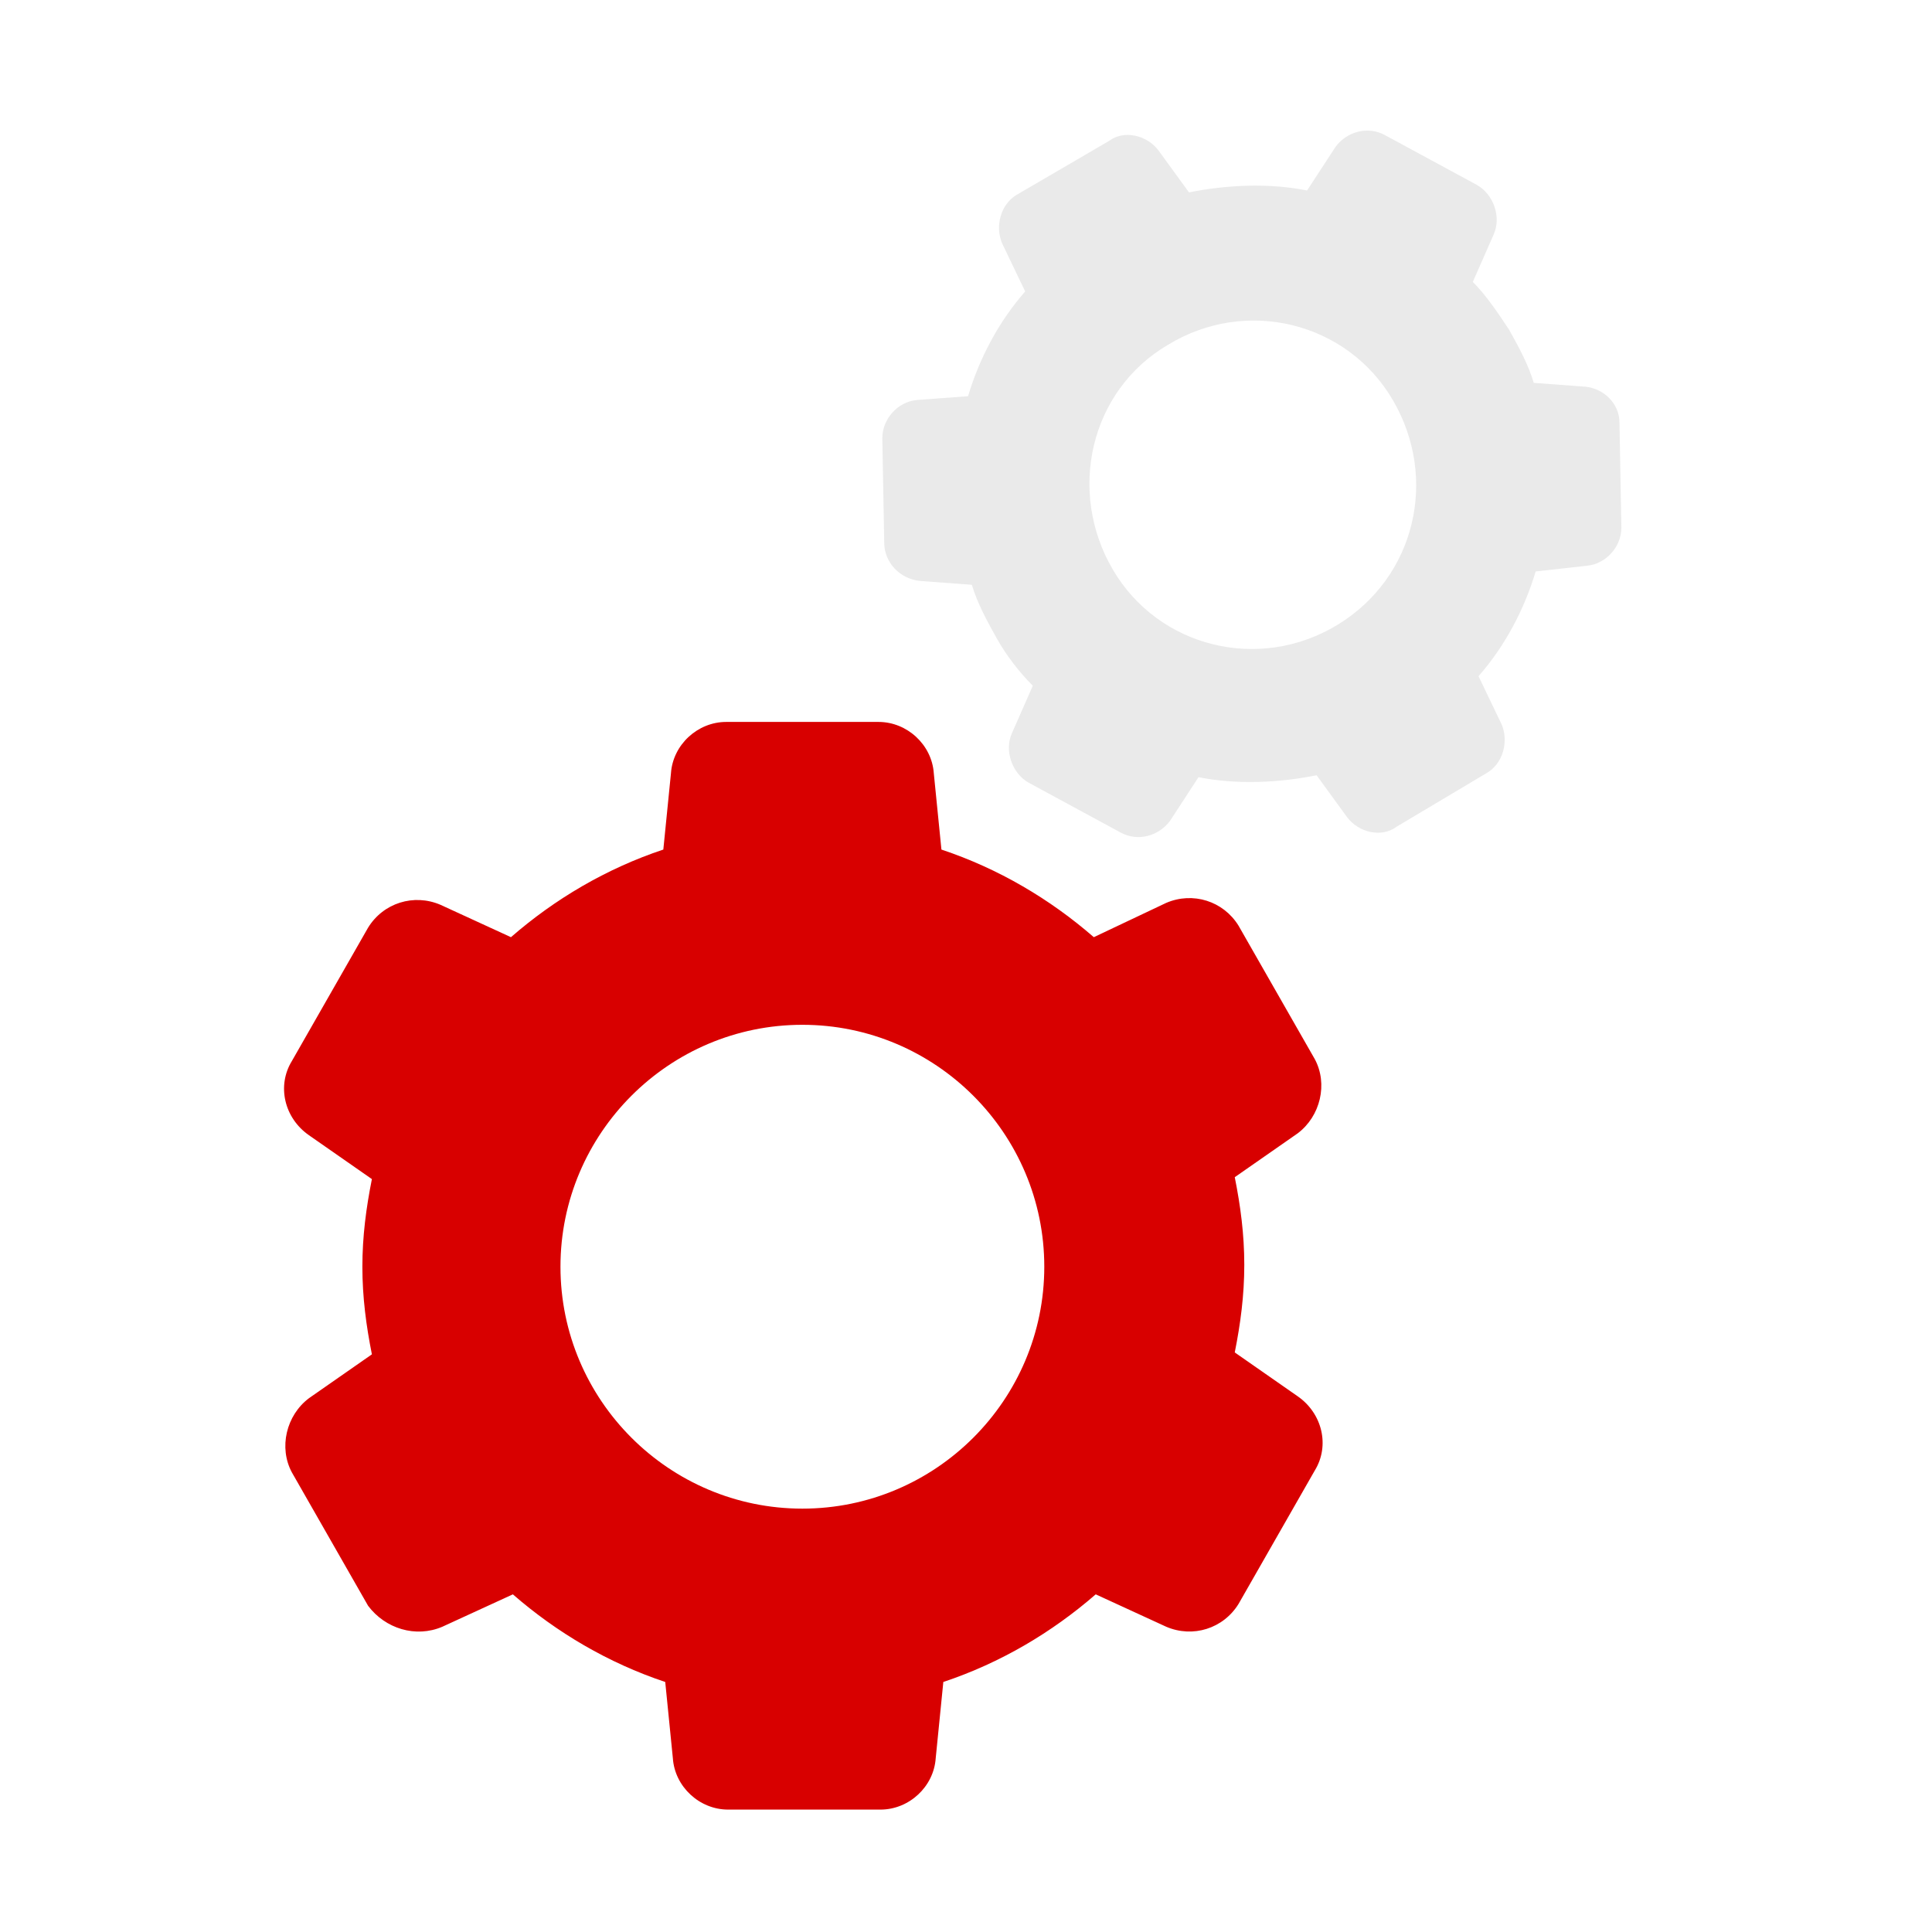 <svg width="71" height="70" viewBox="0 0 71 70" fill="none" xmlns="http://www.w3.org/2000/svg">
<path d="M16.257 59.78L18.847 58.59C20.457 59.99 22.347 61.11 24.447 61.81L24.727 64.61C24.797 65.66 25.707 66.5 26.757 66.5H32.357C33.407 66.5 34.317 65.66 34.387 64.61L34.667 61.81C36.767 61.11 38.657 59.99 40.267 58.59L42.857 59.78C43.837 60.2 44.957 59.85 45.517 58.94L48.317 54.04C48.877 53.13 48.597 51.94 47.687 51.31L45.377 49.7C45.587 48.65 45.727 47.6 45.727 46.48C45.727 45.36 45.587 44.31 45.377 43.26L47.687 41.65C48.527 41.02 48.807 39.83 48.317 38.92L45.517 34.02C44.957 33.11 43.837 32.76 42.857 33.18L40.197 34.44C38.587 33.04 36.697 31.92 34.597 31.22L34.317 28.42C34.247 27.37 33.337 26.53 32.287 26.53H26.687C25.637 26.53 24.727 27.37 24.657 28.42L24.377 31.22C22.277 31.92 20.387 33.04 18.777 34.44L16.187 33.25C15.207 32.83 14.087 33.18 13.527 34.09L10.727 38.99C10.167 39.9 10.447 41.09 11.357 41.72L13.667 43.33C13.457 44.38 13.317 45.43 13.317 46.55C13.317 47.67 13.457 48.72 13.667 49.77L11.357 51.38C10.517 52.01 10.237 53.2 10.727 54.11L13.527 59.01C14.157 59.85 15.277 60.2 16.257 59.78ZM29.487 37.66C34.387 37.66 38.377 41.65 38.377 46.55C38.377 51.45 34.387 55.44 29.487 55.44C24.587 55.44 20.597 51.45 20.597 46.55C20.597 41.65 24.587 37.66 29.487 37.66Z" fill="#D80000"/>
<path opacity="0.4" d="M58.255 14.21L56.365 14.07C56.155 13.37 55.805 12.74 55.455 12.11C55.035 11.48 54.615 10.85 54.125 10.36L54.895 8.61C55.175 7.98 54.895 7.14 54.265 6.79L50.905 4.97C50.275 4.62 49.505 4.83 49.085 5.39L48.035 7C46.635 6.72 45.095 6.79 43.695 7.07L42.575 5.53C42.155 4.97 41.315 4.76 40.755 5.18L37.395 7.14C36.765 7.49 36.555 8.33 36.835 8.96L37.675 10.71C36.695 11.83 35.995 13.16 35.575 14.56L33.685 14.7C32.985 14.77 32.425 15.4 32.425 16.1L32.495 19.95C32.495 20.65 33.055 21.28 33.825 21.35L35.715 21.49C35.925 22.19 36.275 22.82 36.625 23.45C36.975 24.08 37.465 24.71 37.955 25.2L37.185 26.95C36.905 27.58 37.185 28.42 37.815 28.77L41.175 30.59C41.805 30.94 42.575 30.73 42.995 30.17L44.045 28.56C45.445 28.84 46.985 28.77 48.385 28.49L49.505 30.03C49.925 30.59 50.765 30.8 51.325 30.38L54.615 28.42C55.245 28.07 55.455 27.23 55.175 26.6L54.335 24.85C55.315 23.73 56.015 22.4 56.435 21L58.325 20.79C59.025 20.72 59.585 20.09 59.585 19.39L59.515 15.54C59.515 14.84 58.955 14.28 58.255 14.21ZM49.155 22.96C46.285 24.71 42.575 23.8 40.895 20.93C39.215 18.06 40.055 14.35 42.925 12.67C45.795 10.92 49.505 11.83 51.185 14.7C52.865 17.57 52.025 21.21 49.155 22.96Z" fill="#CCCCCC"/>
</svg>
